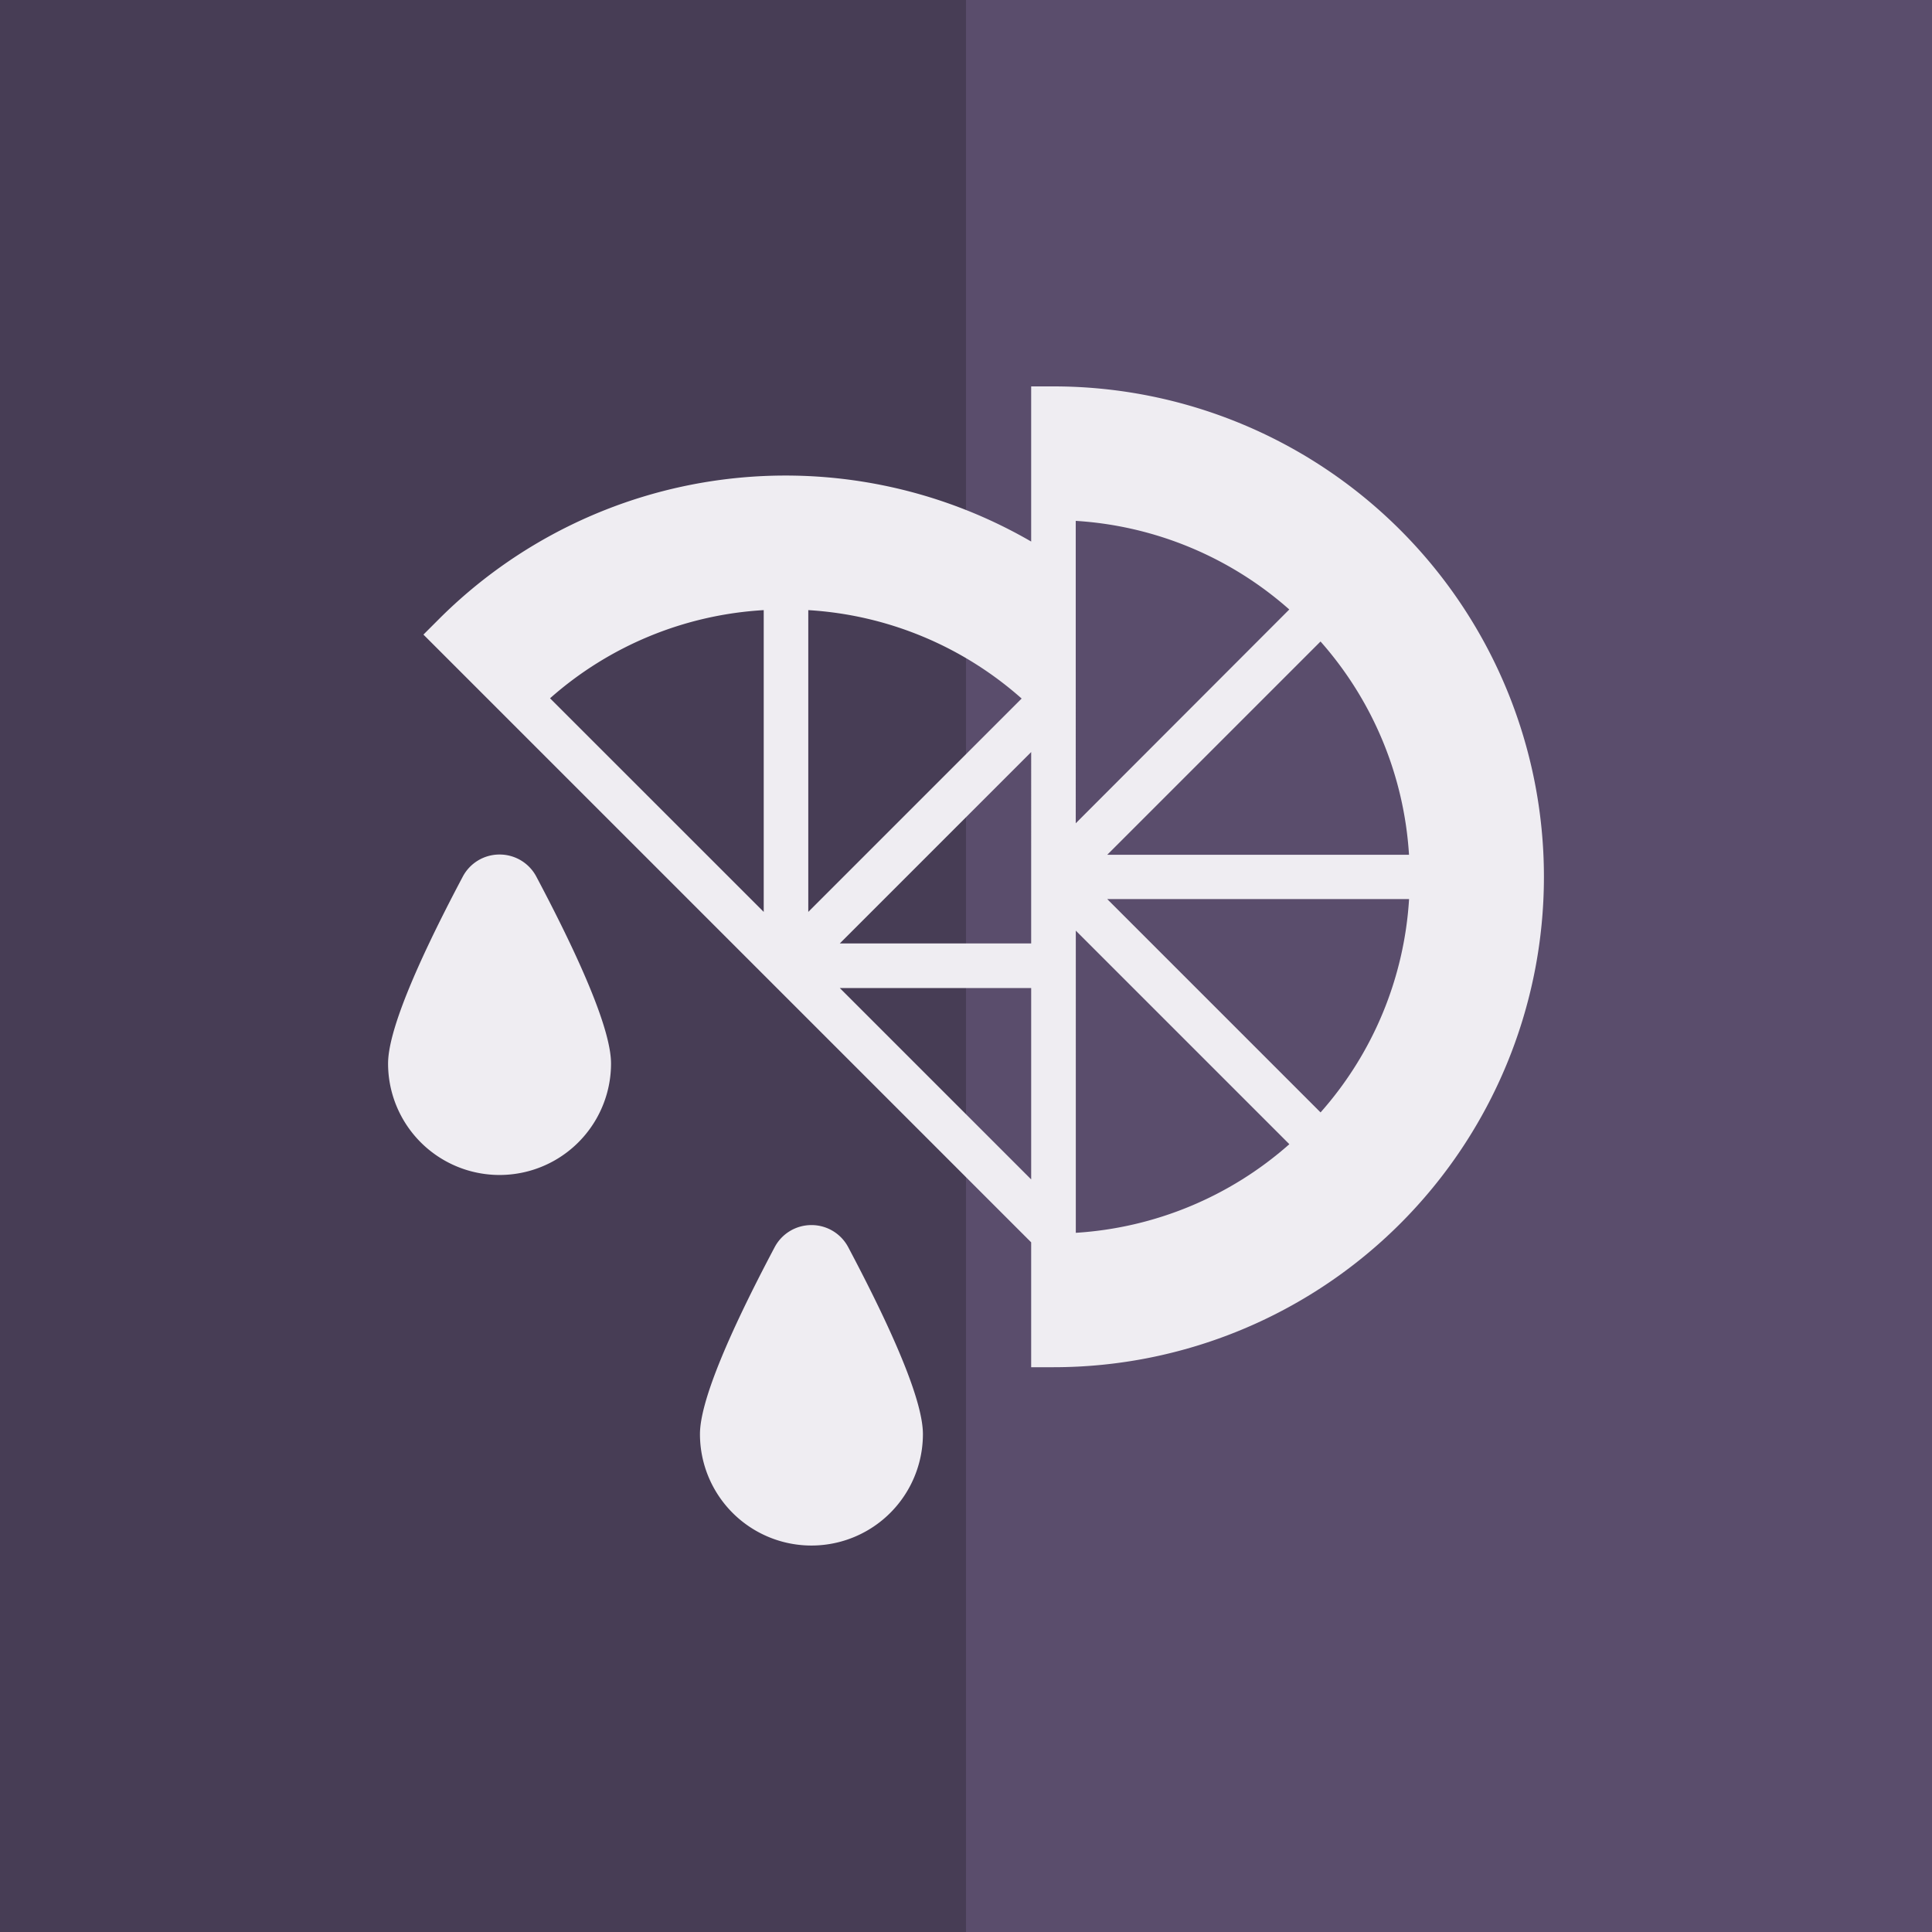 <?xml version="1.0" encoding="UTF-8"?> <svg xmlns="http://www.w3.org/2000/svg" id="Layer_1" data-name="Layer 1" viewBox="0 0 300 300"><rect x="0" y="0" width="300" height="300" fill="#808080" stroke="none"/> <defs> <style>.cls-1{fill:#5a4d6c;}.cls-2{fill:#473d55;}.cls-3{fill:#efedf2;}</style> </defs> <title>icon-4</title> <rect class="cls-1" x="147" y="-16.5" width="156" height="339"></rect> <rect class="cls-2" x="-4" y="-16.5" width="154" height="339"></rect> <path class="cls-3" d="M163.59,60h-3.47V84.09a76.12,76.12,0,0,0-91.92,12l-2.45,2.45,9.79,9.79h0l84.58,84.58V212.3h3.47a76.15,76.15,0,0,0,0-152.3Zm-38.08,81.6V94.74a54.83,54.83,0,0,1,33.13,13.73Zm34.61-24.82V146.5H130.4ZM118.59,141.6,85.41,108.43a54.84,54.84,0,0,1,33.18-13.69Zm11.81,11.82h29.72v29.72Zm36.65-8.91,33.16,33.16a55.21,55.21,0,0,1-33.16,13.76Zm38,28.22-33.12-33.12H218.8A55,55,0,0,1,205.06,172.73Zm-33.12-40,33.12-33.12a55.1,55.1,0,0,1,13.74,33.12Zm-4.89-4.89V80.88a55.15,55.15,0,0,1,33.16,13.76Z"></path> <path class="cls-3" d="M77.57,132.69a6.44,6.44,0,0,0-5.72,3.45c-7.69,14.52-11.59,24.28-11.59,29a17.31,17.31,0,0,0,34.62,0c0-4.73-3.9-14.49-11.59-29A6.44,6.44,0,0,0,77.57,132.69Z"></path> <path class="cls-3" d="M126,190.23a6.45,6.45,0,0,0-5.72,3.45c-7.69,14.52-11.59,24.28-11.59,29a17.31,17.31,0,0,0,34.62,0c0-4.73-3.9-14.49-11.59-29A6.44,6.44,0,0,0,126,190.23Z"></path> </svg> 